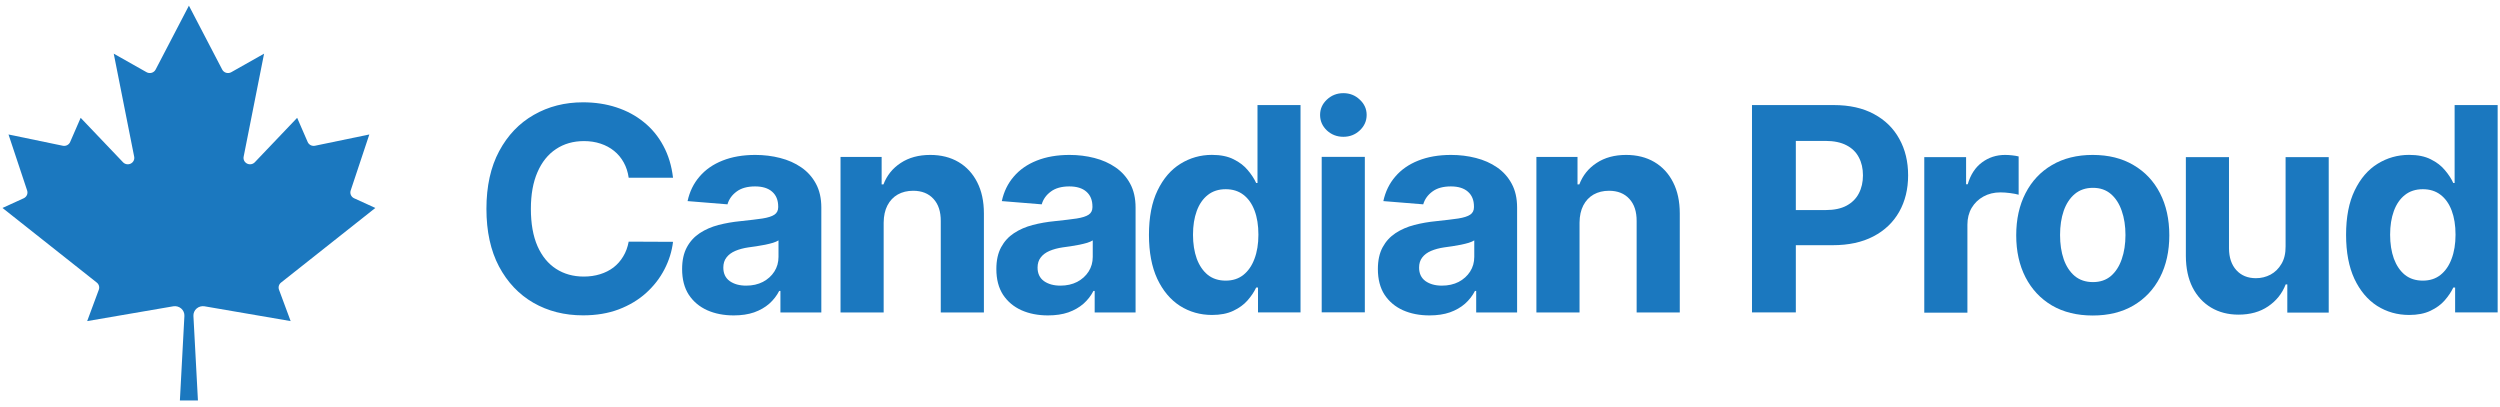 <?xml version="1.0" encoding="utf-8"?>
<svg xmlns="http://www.w3.org/2000/svg" width="369" height="60" viewBox="0 0 369 60" fill="none">
<path d="M355.592 46.488C353.848 46.488 352.269 46.039 350.854 45.143C349.449 44.236 348.334 42.906 347.507 41.152C346.69 39.389 346.281 37.227 346.281 34.667C346.281 32.036 346.705 29.849 347.552 28.106C348.398 26.352 349.524 25.042 350.929 24.176C352.344 23.299 353.893 22.86 355.577 22.86C356.862 22.86 357.933 23.08 358.79 23.518C359.657 23.946 360.354 24.484 360.882 25.132C361.42 25.77 361.828 26.397 362.107 27.015H362.302V15.508H368.653V46.114H362.376V42.438H362.107C361.809 43.075 361.385 43.708 360.837 44.336C360.299 44.953 359.597 45.466 358.73 45.875C357.873 46.283 356.827 46.488 355.592 46.488ZM357.609 41.421C358.635 41.421 359.502 41.142 360.209 40.585C360.927 40.017 361.475 39.225 361.853 38.208C362.242 37.192 362.436 36.002 362.436 34.637C362.436 33.272 362.247 32.086 361.868 31.08C361.49 30.074 360.942 29.297 360.224 28.749C359.507 28.201 358.635 27.927 357.609 27.927C356.563 27.927 355.681 28.211 354.964 28.779C354.247 29.346 353.704 30.133 353.335 31.14C352.966 32.146 352.782 33.312 352.782 34.637C352.782 35.972 352.966 37.152 353.335 38.178C353.714 39.195 354.257 39.992 354.964 40.57C355.681 41.138 356.563 41.421 357.609 41.421Z" fill="#1B78BF"/>
<path d="M337.353 36.368V23.188H343.719V46.142H337.607V41.973H337.368C336.85 43.318 335.988 44.399 334.783 45.216C333.587 46.032 332.128 46.441 330.404 46.441C328.87 46.441 327.52 46.092 326.354 45.395C325.188 44.697 324.277 43.706 323.619 42.421C322.972 41.136 322.643 39.596 322.633 37.803V23.188H328.999V36.667C329.009 38.022 329.373 39.093 330.09 39.88C330.807 40.667 331.769 41.061 332.974 41.061C333.741 41.061 334.459 40.887 335.126 40.538C335.794 40.179 336.332 39.651 336.74 38.954C337.159 38.257 337.363 37.395 337.353 36.368Z" fill="#1B78BF"/>
<path d="M308.892 46.569C306.57 46.569 304.563 46.076 302.869 45.09C301.185 44.093 299.885 42.708 298.969 40.935C298.052 39.152 297.594 37.084 297.594 34.733C297.594 32.362 298.052 30.29 298.969 28.516C299.885 26.733 301.185 25.348 302.869 24.362C304.563 23.365 306.57 22.867 308.892 22.867C311.213 22.867 313.216 23.365 314.899 24.362C316.593 25.348 317.898 26.733 318.815 28.516C319.731 30.29 320.19 32.362 320.19 34.733C320.19 37.084 319.731 39.152 318.815 40.935C317.898 42.708 316.593 44.093 314.899 45.09C313.216 46.076 311.213 46.569 308.892 46.569ZM308.922 41.637C309.978 41.637 310.859 41.339 311.567 40.741C312.274 40.133 312.807 39.306 313.166 38.26C313.534 37.214 313.719 36.023 313.719 34.688C313.719 33.353 313.534 32.163 313.166 31.116C312.807 30.07 312.274 29.244 311.567 28.636C310.859 28.028 309.978 27.724 308.922 27.724C307.856 27.724 306.959 28.028 306.232 28.636C305.514 29.244 304.971 30.07 304.603 31.116C304.244 32.163 304.065 33.353 304.065 34.688C304.065 36.023 304.244 37.214 304.603 38.26C304.971 39.306 305.514 40.133 306.232 40.741C306.959 41.339 307.856 41.637 308.922 41.637Z" fill="#1B78BF"/>
<path d="M284.023 46.151V23.196H290.195V27.201H290.435C290.853 25.776 291.555 24.7 292.542 23.973C293.528 23.236 294.664 22.867 295.949 22.867C296.268 22.867 296.612 22.887 296.98 22.927C297.349 22.967 297.673 23.022 297.952 23.091V28.74C297.653 28.651 297.239 28.571 296.711 28.501C296.183 28.431 295.7 28.397 295.262 28.397C294.325 28.397 293.488 28.601 292.751 29.009C292.024 29.408 291.446 29.966 291.017 30.683C290.599 31.401 290.39 32.227 290.39 33.164V46.151H284.023Z" fill="#1B78BF"/>
<path d="M258.594 46.114V15.508H270.669C272.99 15.508 274.968 15.951 276.602 16.838C278.236 17.715 279.481 18.935 280.338 20.499C281.205 22.053 281.638 23.847 281.638 25.879C281.638 27.912 281.2 29.705 280.323 31.259C279.446 32.813 278.176 34.024 276.512 34.891C274.858 35.758 272.856 36.191 270.504 36.191H262.808V31.005H269.458C270.704 31.005 271.73 30.791 272.537 30.363C273.354 29.924 273.962 29.321 274.36 28.554C274.769 27.777 274.973 26.886 274.973 25.879C274.973 24.863 274.769 23.976 274.36 23.219C273.962 22.452 273.354 21.859 272.537 21.441C271.72 21.012 270.684 20.798 269.428 20.798H265.065V46.114H258.594Z" fill="#1B78BF"/>
<path d="M233.14 32.85V46.121H226.773V23.166H232.841V27.216H233.11C233.618 25.881 234.47 24.825 235.665 24.048C236.861 23.261 238.311 22.867 240.014 22.867C241.608 22.867 242.998 23.216 244.184 23.913C245.369 24.611 246.291 25.607 246.948 26.902C247.606 28.187 247.935 29.722 247.935 31.505V46.121H241.568V32.641C241.578 31.236 241.22 30.14 240.492 29.353C239.765 28.556 238.764 28.157 237.489 28.157C236.632 28.157 235.875 28.342 235.217 28.71C234.569 29.079 234.061 29.617 233.693 30.325C233.334 31.022 233.15 31.864 233.14 32.85Z" fill="#1B78BF"/>
<path d="M210.997 46.554C209.532 46.554 208.227 46.3 207.081 45.792C205.935 45.274 205.029 44.512 204.361 43.505C203.704 42.489 203.375 41.224 203.375 39.709C203.375 38.434 203.609 37.363 204.077 36.496C204.546 35.63 205.183 34.932 205.99 34.404C206.797 33.876 207.714 33.478 208.74 33.209C209.776 32.94 210.862 32.75 211.998 32.641C213.333 32.501 214.409 32.372 215.226 32.252C216.043 32.123 216.636 31.933 217.004 31.684C217.373 31.435 217.557 31.067 217.557 30.578V30.489C217.557 29.542 217.258 28.81 216.661 28.292C216.073 27.774 215.236 27.515 214.15 27.515C213.004 27.515 212.093 27.769 211.415 28.277C210.738 28.775 210.289 29.403 210.07 30.16L204.182 29.682C204.481 28.287 205.069 27.081 205.945 26.065C206.822 25.039 207.953 24.252 209.338 23.704C210.733 23.146 212.347 22.867 214.18 22.867C215.455 22.867 216.676 23.017 217.841 23.316C219.017 23.614 220.058 24.078 220.965 24.705C221.881 25.333 222.603 26.14 223.132 27.126C223.66 28.103 223.924 29.273 223.924 30.638V46.121H217.886V42.938H217.707C217.338 43.655 216.845 44.288 216.227 44.836C215.609 45.373 214.867 45.797 214 46.106C213.134 46.405 212.132 46.554 210.997 46.554ZM212.82 42.16C213.756 42.16 214.583 41.976 215.301 41.608C216.018 41.229 216.581 40.721 216.989 40.083C217.398 39.446 217.602 38.723 217.602 37.916V35.48C217.403 35.61 217.129 35.729 216.78 35.839C216.441 35.939 216.058 36.033 215.629 36.123C215.201 36.203 214.773 36.277 214.344 36.347C213.916 36.407 213.527 36.462 213.179 36.511C212.431 36.621 211.779 36.795 211.221 37.035C210.663 37.274 210.229 37.597 209.921 38.006C209.612 38.404 209.457 38.903 209.457 39.5C209.457 40.367 209.771 41.03 210.399 41.488C211.037 41.936 211.844 42.16 212.82 42.16Z" fill="#1B78BF"/>
<path d="M195.083 46.105V23.15H201.449V46.105H195.083ZM198.281 20.191C197.334 20.191 196.523 19.877 195.845 19.25C195.178 18.612 194.844 17.85 194.844 16.963C194.844 16.086 195.178 15.334 195.845 14.706C196.523 14.069 197.334 13.75 198.281 13.75C199.227 13.75 200.034 14.069 200.702 14.706C201.379 15.334 201.718 16.086 201.718 16.963C201.718 17.85 201.379 18.612 200.702 19.25C200.034 19.877 199.227 20.191 198.281 20.191Z" fill="#1B78BF"/>
<path d="M178.896 46.488C177.153 46.488 175.574 46.039 174.159 45.143C172.754 44.236 171.638 42.906 170.811 41.152C169.994 39.389 169.586 37.227 169.586 34.667C169.586 32.036 170.009 29.849 170.856 28.106C171.703 26.352 172.829 25.042 174.234 24.176C175.648 23.299 177.198 22.86 178.881 22.86C180.167 22.86 181.238 23.08 182.094 23.518C182.961 23.946 183.659 24.484 184.187 25.132C184.725 25.77 185.133 26.397 185.412 27.015H185.606V15.508H191.958V46.114H185.681V42.438H185.412C185.113 43.075 184.69 43.708 184.142 44.336C183.604 44.953 182.901 45.466 182.035 45.875C181.178 46.283 180.132 46.488 178.896 46.488ZM180.914 41.421C181.94 41.421 182.807 41.142 183.514 40.585C184.231 40.017 184.779 39.225 185.158 38.208C185.547 37.192 185.741 36.002 185.741 34.637C185.741 33.272 185.552 32.086 185.173 31.08C184.794 30.074 184.246 29.297 183.529 28.749C182.812 28.201 181.94 27.927 180.914 27.927C179.868 27.927 178.986 28.211 178.269 28.779C177.551 29.346 177.008 30.133 176.64 31.14C176.271 32.146 176.087 33.312 176.087 34.637C176.087 35.972 176.271 37.152 176.64 38.178C177.018 39.195 177.561 39.992 178.269 40.57C178.986 41.138 179.868 41.421 180.914 41.421Z" fill="#1B78BF"/>
<path d="M154.684 46.554C153.22 46.554 151.914 46.3 150.769 45.792C149.623 45.274 148.716 44.512 148.049 43.505C147.391 42.489 147.062 41.224 147.062 39.709C147.062 38.434 147.297 37.363 147.765 36.496C148.233 35.63 148.871 34.932 149.678 34.404C150.485 33.876 151.401 33.478 152.428 33.209C153.464 32.94 154.55 32.75 155.685 32.641C157.02 32.501 158.096 32.372 158.913 32.252C159.73 32.123 160.323 31.933 160.692 31.684C161.06 31.435 161.245 31.067 161.245 30.578V30.489C161.245 29.542 160.946 28.81 160.348 28.292C159.76 27.774 158.923 27.515 157.837 27.515C156.692 27.515 155.78 27.769 155.103 28.277C154.425 28.775 153.977 29.403 153.758 30.16L147.869 29.682C148.168 28.287 148.756 27.081 149.633 26.065C150.51 25.039 151.64 24.252 153.025 23.704C154.42 23.146 156.034 22.867 157.867 22.867C159.143 22.867 160.363 23.017 161.529 23.316C162.704 23.614 163.745 24.078 164.652 24.705C165.569 25.333 166.291 26.14 166.819 27.126C167.347 28.103 167.611 29.273 167.611 30.638V46.121H161.574V42.938H161.394C161.026 43.655 160.532 44.288 159.915 44.836C159.297 45.373 158.555 45.797 157.688 46.106C156.821 46.405 155.82 46.554 154.684 46.554ZM156.507 42.16C157.444 42.16 158.271 41.976 158.988 41.608C159.705 41.229 160.268 40.721 160.677 40.083C161.085 39.446 161.29 38.723 161.29 37.916V35.48C161.09 35.61 160.816 35.729 160.468 35.839C160.129 35.939 159.745 36.033 159.317 36.123C158.889 36.203 158.46 36.277 158.032 36.347C157.603 36.407 157.215 36.462 156.866 36.511C156.119 36.621 155.466 36.795 154.908 37.035C154.35 37.274 153.917 37.597 153.608 38.006C153.299 38.404 153.145 38.903 153.145 39.5C153.145 40.367 153.459 41.03 154.086 41.488C154.724 41.936 155.531 42.16 156.507 42.16Z" fill="#1B78BF"/>
<path d="M130.429 32.85V46.121H124.062V23.166H130.13V27.216H130.399C130.907 25.881 131.759 24.825 132.954 24.048C134.15 23.261 135.6 22.867 137.303 22.867C138.897 22.867 140.287 23.216 141.473 23.913C142.658 24.611 143.58 25.607 144.237 26.902C144.895 28.187 145.224 29.722 145.224 31.505V46.121H138.857V32.641C138.867 31.236 138.509 30.14 137.781 29.353C137.054 28.556 136.053 28.157 134.778 28.157C133.921 28.157 133.164 28.342 132.506 28.71C131.859 29.079 131.35 29.617 130.982 30.325C130.623 31.022 130.439 31.864 130.429 32.85Z" fill="#1B78BF"/>
<path d="M108.301 46.554C106.837 46.554 105.532 46.3 104.386 45.792C103.24 45.274 102.334 44.512 101.666 43.505C101.008 42.489 100.68 41.224 100.68 39.709C100.68 38.434 100.914 37.363 101.382 36.496C101.85 35.63 102.488 34.932 103.295 34.404C104.102 33.876 105.019 33.478 106.045 33.209C107.081 32.94 108.167 32.75 109.303 32.641C110.638 32.501 111.714 32.372 112.531 32.252C113.348 32.123 113.94 31.933 114.309 31.684C114.678 31.435 114.862 31.067 114.862 30.578V30.489C114.862 29.542 114.563 28.81 113.965 28.292C113.377 27.774 112.541 27.515 111.455 27.515C110.309 27.515 109.397 27.769 108.72 28.277C108.042 28.775 107.594 29.403 107.375 30.16L101.487 29.682C101.786 28.287 102.373 27.081 103.25 26.065C104.127 25.039 105.258 24.252 106.643 23.704C108.037 23.146 109.651 22.867 111.485 22.867C112.76 22.867 113.98 23.017 115.146 23.316C116.322 23.614 117.363 24.078 118.269 24.705C119.186 25.333 119.908 26.14 120.436 27.126C120.964 28.103 121.228 29.273 121.228 30.638V46.121H115.191V42.938H115.011C114.643 43.655 114.15 44.288 113.532 44.836C112.914 45.373 112.172 45.797 111.305 46.106C110.438 46.405 109.437 46.554 108.301 46.554ZM110.125 42.16C111.061 42.16 111.888 41.976 112.605 41.608C113.323 41.229 113.886 40.721 114.294 40.083C114.703 39.446 114.907 38.723 114.907 37.916V35.48C114.708 35.61 114.434 35.729 114.085 35.839C113.746 35.939 113.363 36.033 112.934 36.123C112.506 36.203 112.077 36.277 111.649 36.347C111.22 36.407 110.832 36.462 110.483 36.511C109.736 36.621 109.083 36.795 108.526 37.035C107.968 37.274 107.534 37.597 107.225 38.006C106.916 38.404 106.762 38.903 106.762 39.5C106.762 40.367 107.076 41.03 107.704 41.488C108.341 41.936 109.148 42.16 110.125 42.16Z" fill="#1B78BF"/>
<path d="M99.339 26.235H92.794C92.674 25.388 92.43 24.636 92.061 23.979C91.693 23.311 91.22 22.743 90.642 22.275C90.064 21.807 89.396 21.448 88.639 21.199C87.892 20.95 87.08 20.825 86.203 20.825C84.619 20.825 83.239 21.219 82.064 22.006C80.888 22.783 79.977 23.919 79.329 25.413C78.681 26.898 78.358 28.701 78.358 30.823C78.358 33.005 78.681 34.838 79.329 36.323C79.986 37.807 80.903 38.928 82.079 39.685C83.254 40.442 84.614 40.821 86.159 40.821C87.025 40.821 87.827 40.706 88.564 40.477C89.312 40.248 89.974 39.914 90.552 39.476C91.13 39.028 91.608 38.485 91.987 37.847C92.375 37.209 92.644 36.482 92.794 35.665L99.339 35.695C99.17 37.1 98.747 38.455 98.069 39.76C97.402 41.055 96.5 42.216 95.364 43.242C94.238 44.258 92.893 45.065 91.329 45.663C89.775 46.251 88.017 46.545 86.054 46.545C83.324 46.545 80.883 45.927 78.731 44.691C76.589 43.456 74.895 41.668 73.65 39.327C72.415 36.985 71.797 34.151 71.797 30.823C71.797 27.485 72.424 24.646 73.68 22.305C74.935 19.963 76.639 18.18 78.791 16.955C80.943 15.719 83.364 15.102 86.054 15.102C87.827 15.102 89.471 15.351 90.986 15.849C92.51 16.347 93.86 17.074 95.035 18.031C96.211 18.977 97.168 20.138 97.905 21.513C98.652 22.888 99.13 24.462 99.339 26.235Z" fill="#1B78BF"/>
<path d="M26.552 59.105L27.218 46.627C27.227 46.422 27.19 46.217 27.108 46.028C27.026 45.839 26.901 45.67 26.744 45.534C26.586 45.398 26.399 45.299 26.197 45.243C25.995 45.187 25.783 45.175 25.576 45.21L12.868 47.394L14.584 42.767C14.653 42.583 14.662 42.382 14.609 42.193C14.556 42.003 14.444 41.835 14.288 41.711L0.367 30.694L3.503 29.262C3.715 29.164 3.883 28.994 3.976 28.784C4.068 28.574 4.079 28.337 4.006 28.12L1.255 19.849L9.273 21.512C9.49 21.556 9.716 21.526 9.913 21.426C10.11 21.326 10.265 21.162 10.353 20.963L11.906 17.391L18.164 23.956C18.307 24.103 18.495 24.201 18.7 24.236C18.905 24.27 19.116 24.238 19.301 24.145C19.486 24.052 19.635 23.903 19.726 23.721C19.817 23.538 19.845 23.331 19.806 23.132L16.788 7.921L21.626 10.653C21.739 10.719 21.865 10.76 21.996 10.776C22.127 10.791 22.259 10.78 22.385 10.744C22.512 10.707 22.629 10.646 22.73 10.563C22.831 10.48 22.913 10.378 22.972 10.263L27.883 0.836L32.795 10.263C32.854 10.378 32.936 10.48 33.037 10.563C33.138 10.646 33.255 10.707 33.381 10.744C33.508 10.78 33.64 10.791 33.771 10.776C33.901 10.76 34.027 10.719 34.141 10.653L38.978 7.921L35.961 23.132C35.921 23.331 35.949 23.538 36.04 23.721C36.131 23.903 36.281 24.052 36.466 24.145C36.651 24.238 36.861 24.27 37.066 24.236C37.272 24.201 37.46 24.103 37.603 23.956L43.86 17.391L45.414 20.963C45.501 21.162 45.657 21.326 45.853 21.426C46.05 21.526 46.276 21.556 46.494 21.512L54.512 19.849L51.76 28.12C51.687 28.337 51.698 28.574 51.791 28.784C51.883 28.994 52.051 29.164 52.263 29.262L55.399 30.694L41.479 41.711C41.323 41.835 41.21 42.003 41.157 42.193C41.104 42.382 41.113 42.583 41.183 42.767L42.899 47.394L30.191 45.21C29.984 45.175 29.771 45.187 29.569 45.243C29.367 45.299 29.18 45.398 29.023 45.534C28.865 45.67 28.741 45.839 28.659 46.028C28.577 46.217 28.539 46.422 28.549 46.627L29.215 59.105H26.552Z" fill="#1B78BF"/>
</svg>